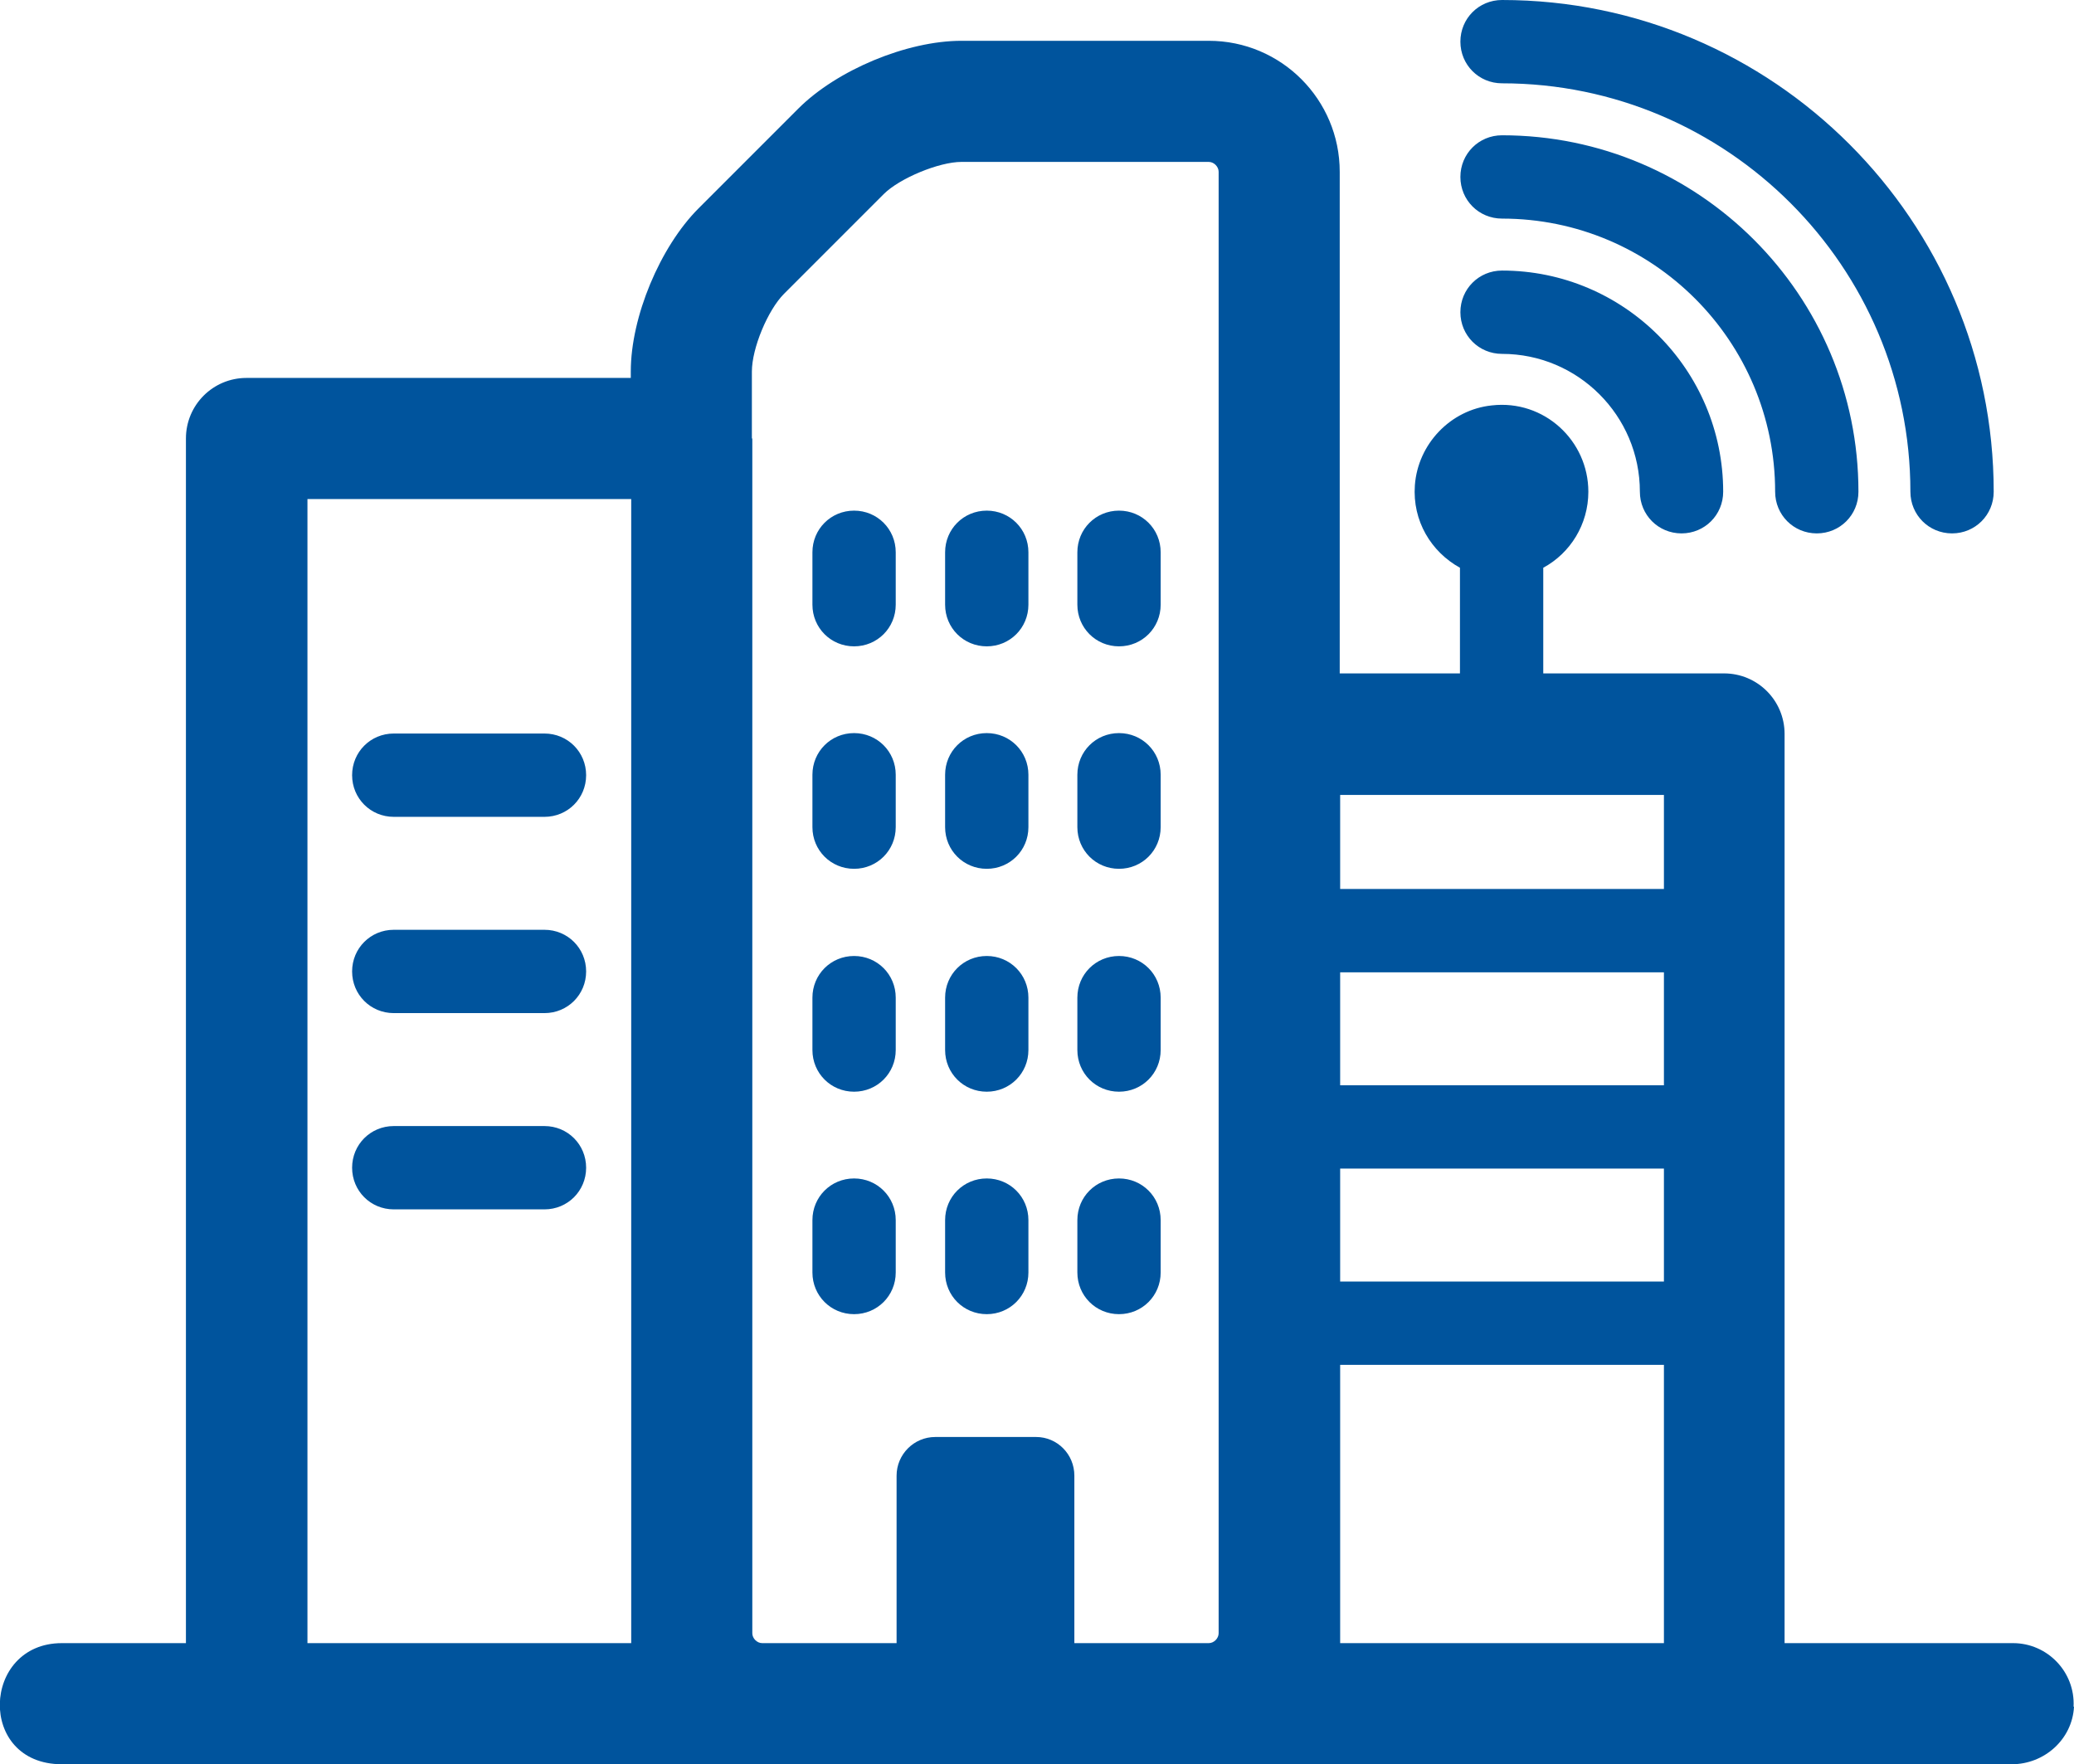 <?xml version="1.0" encoding="UTF-8"?>
<svg xmlns="http://www.w3.org/2000/svg" id="Layer_2" data-name="Layer 2" viewBox="0 0 48.3 41.08">
  <defs>
    <style>
      .cls-1 {
        fill: #00549d;
        stroke-width: 0px;
      }
    </style>
  </defs>
  <g id="Layer_1-2" data-name="Layer 1">
    <path class="cls-1" d="M18.92,14.08v-1.22c0-.54.43-.97.97-.97s.97.43.97.97v1.22c0,.54-.43.97-.97.97s-.97-.43-.97-.97ZM22.98,15.05c.54,0,.97-.43.97-.97v-1.22c0-.54-.43-.97-.97-.97s-.97.43-.97.97v1.22c0,.54.43.97.97.97ZM26.06,15.05c.54,0,.97-.43.97-.97v-1.22c0-.54-.43-.97-.97-.97s-.97.43-.97.97v1.22c0,.54.43.97.97.97ZM19.89,20.23c.54,0,.97-.43.97-.97v-1.22c0-.54-.43-.97-.97-.97s-.97.43-.97.97v1.22c0,.54.43.97.97.97ZM22.98,20.23c.54,0,.97-.43.97-.97v-1.22c0-.54-.43-.97-.97-.97s-.97.43-.97.97v1.22c0,.54.43.97.97.97ZM26.06,20.23c.54,0,.97-.43.97-.97v-1.22c0-.54-.43-.97-.97-.97s-.97.43-.97.97v1.22c0,.54.43.97.97.97ZM19.89,25.42c.54,0,.97-.43.97-.97v-1.22c0-.54-.43-.97-.97-.97s-.97.43-.97.97v1.22c0,.54.43.97.97.97ZM22.98,25.42c.54,0,.97-.43.97-.97v-1.22c0-.54-.43-.97-.97-.97s-.97.43-.97.97v1.22c0,.54.43.97.97.97ZM26.06,25.42c.54,0,.97-.43.97-.97v-1.22c0-.54-.43-.97-.97-.97s-.97.43-.97.97v1.22c0,.54.43.97.97.97ZM19.89,30.6c.54,0,.97-.43.97-.97v-1.22c0-.54-.43-.97-.97-.97s-.97.43-.97.97v1.22c0,.54.43.97.97.97ZM22.98,30.6c.54,0,.97-.43.97-.97v-1.22c0-.54-.43-.97-.97-.97s-.97.43-.97.97v1.22c0,.54.43.97.97.97ZM26.06,30.6c.54,0,.97-.43.97-.97v-1.22c0-.54-.43-.97-.97-.97s-.97.43-.97.97v1.22c0,.54.43.97.97.97ZM48.3,39.74c-.04.76-.69,1.34-1.45,1.34h-30.74s-10.37,0-10.37,0H1.44c-1.98,0-1.87-2.82,0-2.82h2.89V10.21c0-.78.63-1.41,1.41-1.41h8.95v-.15c0-1.27.68-2.9,1.58-3.8l2.32-2.32c.9-.9,2.53-1.58,3.8-1.58h5.76c1.69,0,3.05,1.37,3.05,3.05v11.68h2.8v-2.46c-.67-.37-1.11-1.09-1.05-1.92.07-.96.83-1.76,1.79-1.86,1.22-.14,2.25.82,2.25,2.01,0,.76-.42,1.43-1.05,1.77v2.46h4.21c.78,0,1.41.63,1.41,1.41v21.17h5.32c.8,0,1.45.67,1.41,1.48ZM31.21,27.21v2.63h7.54v-2.63h-7.54ZM38.75,22.64h-7.54v2.63h7.54v-2.63ZM31.21,38.26h7.54v-6.48h-7.54v6.48ZM31.21,18.51v2.19h7.54v-2.19h-7.54ZM17.52,10.21v27.82c0,.12.11.23.23.23h3.13v-3.9c0-.49.4-.9.9-.9h2.35c.49,0,.89.4.89.9v3.9h3.13c.12,0,.23-.11.23-.23V4c0-.12-.11-.23-.23-.23h-5.76c-.52,0-1.44.38-1.81.75l-2.32,2.32c-.38.38-.75,1.27-.75,1.81v1.56ZM14.7,38.26V11.62h-7.54v26.64h7.54ZM34.98,1.94c5.24,0,9.51,4.27,9.51,9.51,0,.54.43.97.97.97s.97-.43.97-.97c0-6.31-5.14-11.45-11.45-11.45-.54,0-.97.43-.97.97s.43.97.97.97ZM34.98,5.09c3.51,0,6.36,2.85,6.36,6.36,0,.54.43.97.97.97s.97-.43.97-.97c0-4.58-3.72-8.3-8.3-8.3-.54,0-.97.43-.97.97s.43.97.97.97ZM34.98,8.24c1.77,0,3.21,1.44,3.21,3.21,0,.54.43.97.97.97s.97-.43.97-.97c0-2.84-2.31-5.15-5.15-5.15-.54,0-.97.43-.97.97s.43.97.97.97ZM12.68,17.08h-3.51c-.54,0-.97.43-.97.97s.43.97.97.97h3.51c.54,0,.97-.43.97-.97s-.43-.97-.97-.97ZM12.68,21.65h-3.51c-.54,0-.97.43-.97.97s.43.97.97.97h3.51c.54,0,.97-.43.97-.97s-.43-.97-.97-.97ZM12.68,26.22h-3.51c-.54,0-.97.43-.97.97s.43.97.97.97h3.51c.54,0,.97-.43.97-.97s-.43-.97-.97-.97Z"></path>
  </g>
</svg>
